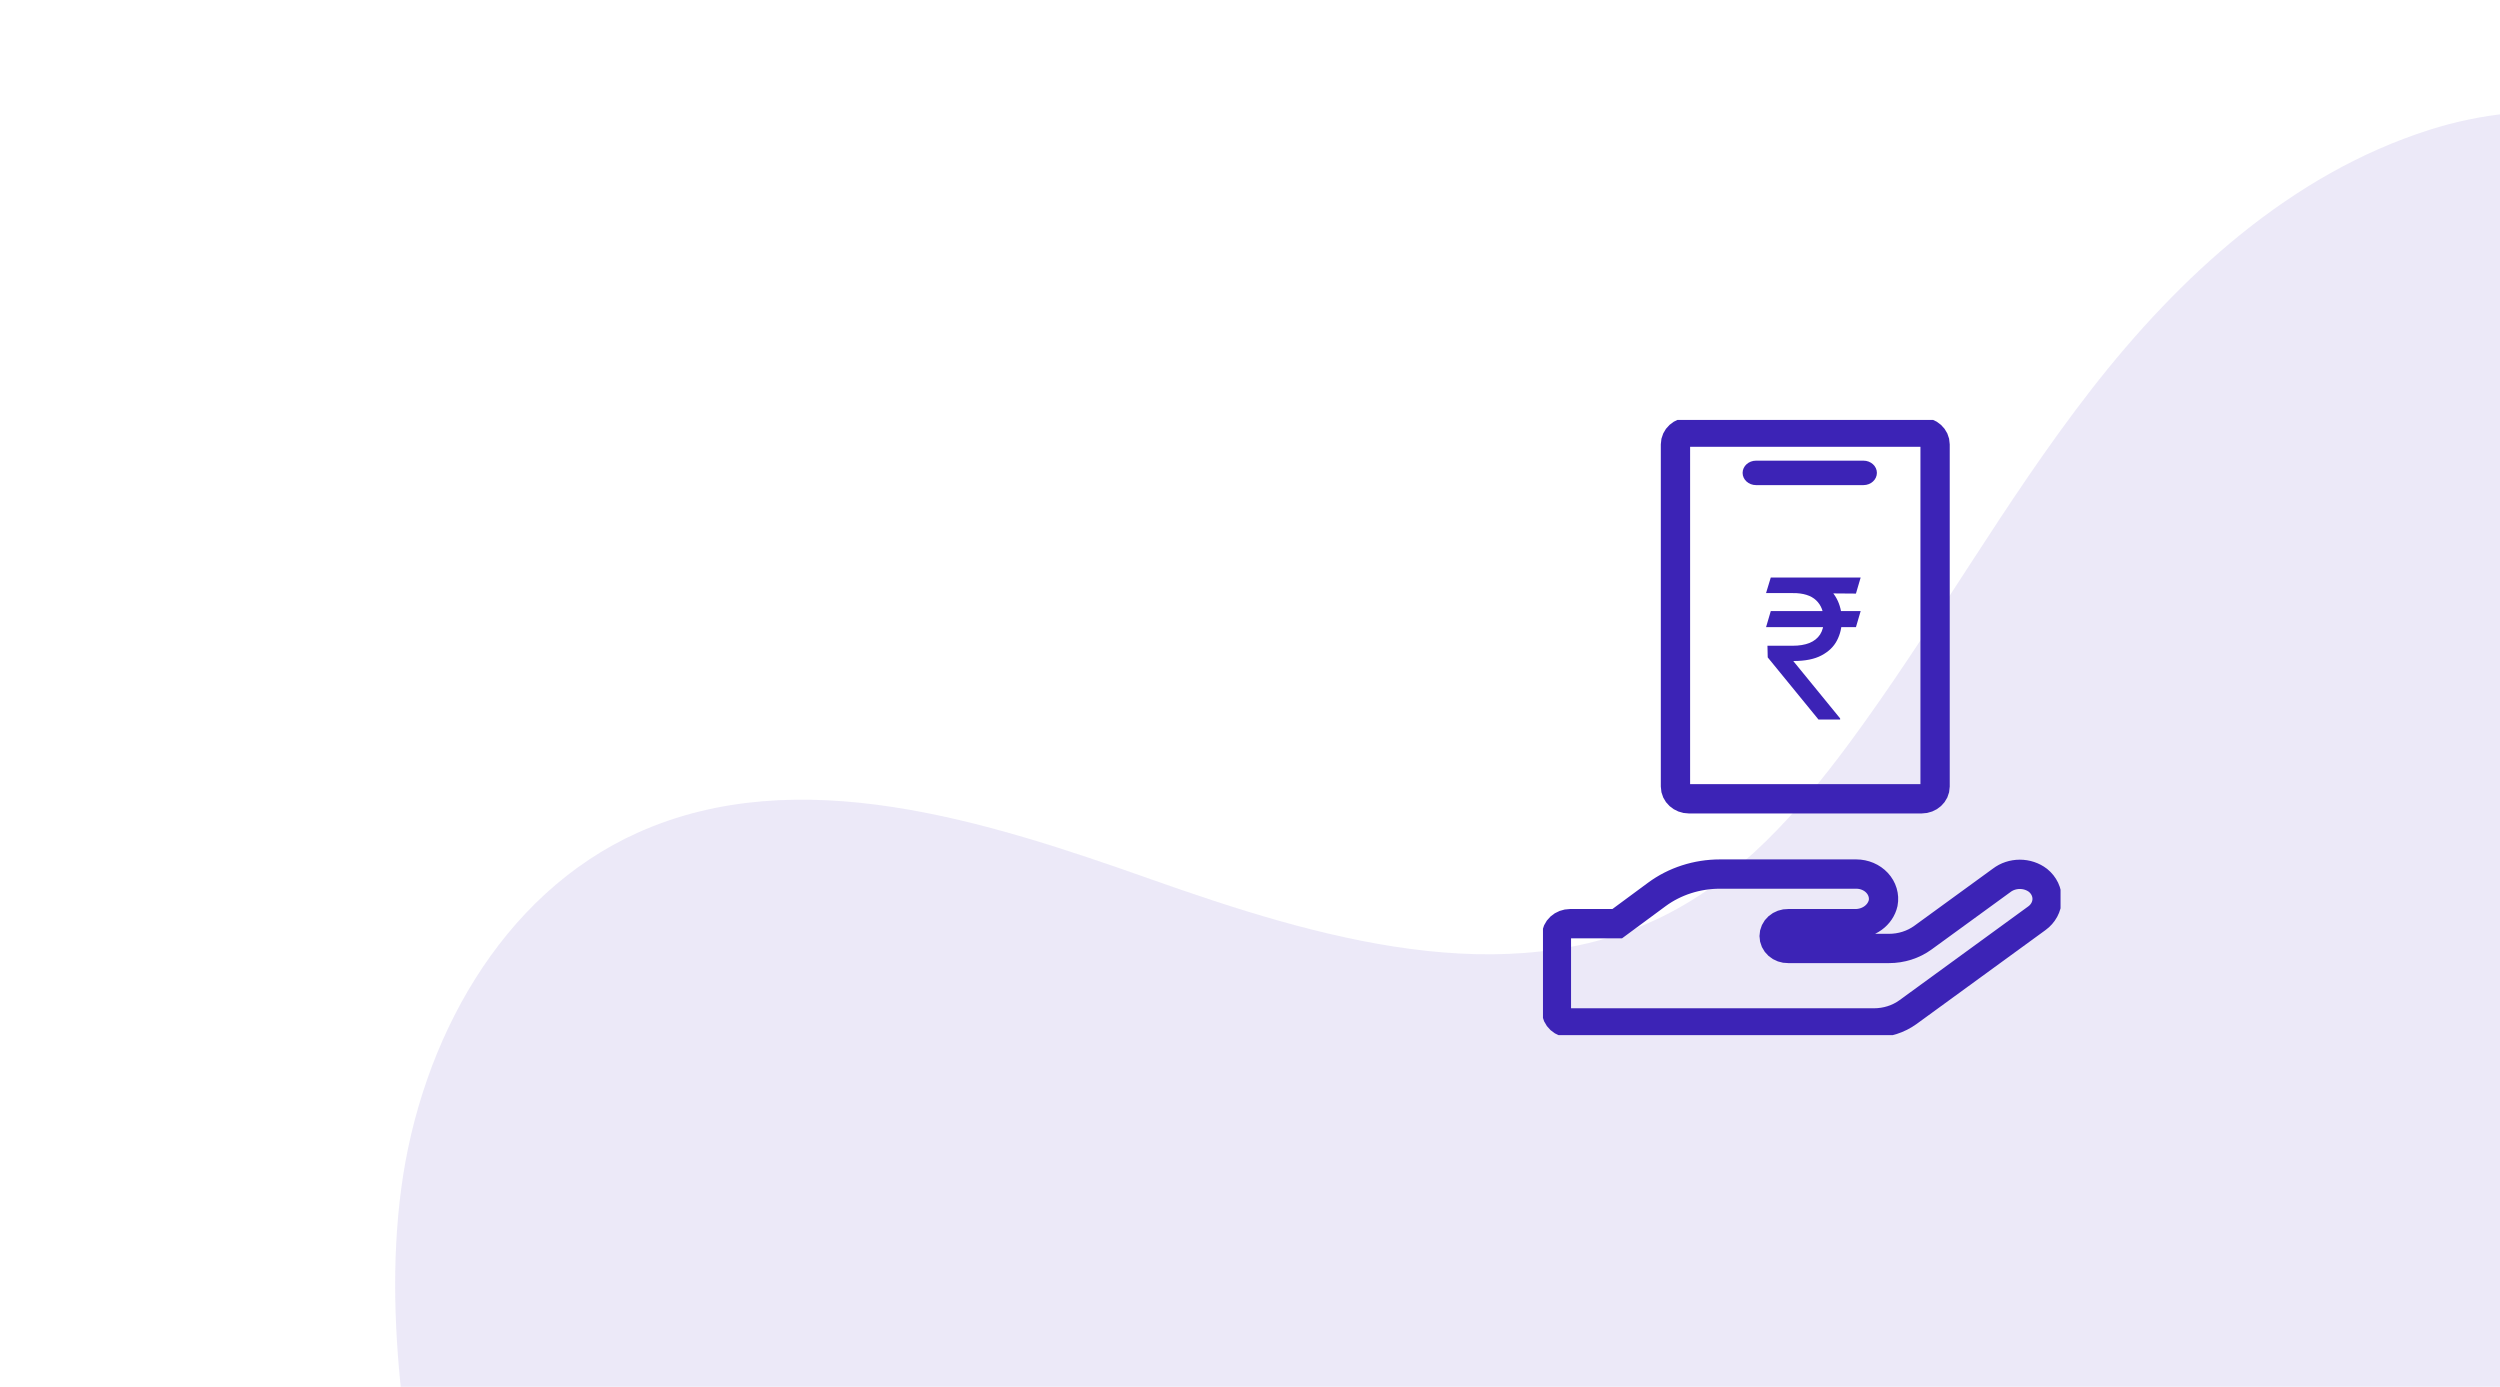 <svg width="256" height="142" viewBox="0 0 256 142" fill="none" xmlns="http://www.w3.org/2000/svg">
<g clip-path="url(#clip0_119_98)">
<g clip-path="url(#clip1_119_98)">
<path opacity="0.1" d="M214.134 39.909C205.109 51.509 198.018 64.42 189.275 76.222C184.122 83.177 178.175 89.911 170.325 93.807C154.233 101.788 134.846 96.05 117.87 90.042C100.894 84.034 81.77 77.9 65.36 85.242C51.22 91.568 43.06 106.731 41.082 121.737C39.104 136.743 42.263 151.879 45.103 166.753C47.943 181.627 50.475 196.979 47.28 211.785C43.78 228.003 33.72 242.128 28.208 257.809C22.696 273.49 23.165 293.552 36.798 303.509C43.304 308.259 51.752 309.827 59.89 309.809C74.277 309.773 88.225 305.244 101.665 300.253C108.565 297.692 115.809 294.946 123.112 296.001C135.071 297.728 143.142 308.882 154.325 313.347C167.184 318.481 182.367 313.817 193.209 305.361C204.051 296.905 211.553 285.18 219.33 273.981C233.644 253.369 249.383 240.511 273.83 232.828C299.368 224.8 330.218 223.87 349.94 203.956C366.371 187.366 368.731 159.327 355.293 140.362C344.88 125.662 327.384 117.417 314.281 104.916C297.987 89.37 289.044 67.491 286.758 45.416C285.781 35.979 285.589 25.566 279.074 18.504C271.832 10.656 259.117 10.004 248.808 13.286C234.584 17.8 223.158 28.309 214.134 39.909Z" fill="#3C23B6"/>
<g clip-path="url(#clip2_119_98)">
<path d="M208.689 90.147C208.168 89.749 207.51 89.531 206.831 89.531C206.151 89.531 205.493 89.749 204.972 90.147L196.912 96.012C195.922 96.734 194.691 97.126 193.422 97.123H183.103C182.917 97.128 182.731 97.098 182.558 97.036C182.384 96.974 182.226 96.881 182.093 96.763C181.959 96.644 181.853 96.503 181.781 96.347C181.708 96.19 181.671 96.022 181.671 95.853C181.671 95.683 181.708 95.515 181.781 95.359C181.853 95.203 181.959 95.061 182.093 94.943C182.226 94.825 182.384 94.732 182.558 94.67C182.731 94.608 182.917 94.578 183.103 94.583H189.933C190.612 94.595 191.273 94.391 191.803 94.005C192.334 93.62 192.699 93.078 192.836 92.473C192.904 92.109 192.884 91.735 192.777 91.379C192.67 91.022 192.479 90.691 192.217 90.408C191.955 90.126 191.629 89.898 191.261 89.742C190.893 89.586 190.492 89.505 190.086 89.504H176.124C173.77 89.504 171.488 90.241 169.66 91.59L165.603 94.585H160.771C160.401 94.586 160.047 94.72 159.785 94.958C159.523 95.196 159.376 95.519 159.375 95.856V103.478C159.376 103.814 159.524 104.137 159.785 104.375C160.047 104.613 160.401 104.747 160.771 104.748H191.896C193.164 104.748 194.394 104.356 195.385 103.636L208.575 94.029C208.893 93.799 209.151 93.507 209.332 93.176C209.513 92.845 209.613 92.482 209.624 92.112C209.634 91.743 209.556 91.375 209.395 91.036C209.233 90.696 208.992 90.393 208.689 90.147Z" stroke="#3C23B6" stroke-width="3"/>
<path d="M196.778 44.252H172.942C172.183 44.252 171.567 44.812 171.567 45.503V80.546C171.567 81.237 172.183 81.798 172.942 81.798H196.778C197.537 81.798 198.153 81.237 198.153 80.546V45.503C198.153 44.812 197.537 44.252 196.778 44.252Z" stroke="#3C23B6" stroke-width="3"/>
<path d="M190.819 47.172H179.818C179.059 47.172 178.443 47.732 178.443 48.423C178.443 49.115 179.059 49.675 179.818 49.675H190.819C191.578 49.675 192.194 49.115 192.194 48.423C192.194 47.732 191.578 47.172 190.819 47.172Z" fill="#3C23B6"/>
<path d="M190.532 62.573L190.049 64.221H180.845L181.328 62.573H190.532ZM186.214 73.681L181.015 67.317L180.987 66.124H183.572C184.244 66.124 184.817 66.029 185.291 65.84C185.764 65.646 186.126 65.357 186.377 64.974C186.628 64.585 186.754 64.098 186.754 63.511C186.754 62.644 186.493 61.965 185.972 61.472C185.452 60.975 184.651 60.727 183.572 60.727H180.845L181.328 59.136H183.572C184.727 59.136 185.674 59.327 186.413 59.711C187.156 60.09 187.705 60.611 188.06 61.273C188.42 61.931 188.6 62.677 188.6 63.511C188.6 64.263 188.435 64.957 188.103 65.591C187.776 66.221 187.251 66.728 186.526 67.111C185.807 67.495 184.855 67.687 183.671 67.687H183.629L188.43 73.567V73.681H186.214ZM190.532 59.136L190.049 60.783L182.805 60.727L183.288 59.136H190.532Z" fill="#3C23B6"/>
</g>
</g>
</g>
<defs>
<clipPath id="clip0_119_98">
<rect width="256" height="142" fill="white"/>
</clipPath>
<clipPath id="clip1_119_98">
<rect width="260" height="308" fill="white" transform="translate(-4 -131)"/>
</clipPath>
<clipPath id="clip2_119_98">
<rect width="53" height="63" fill="white" transform="translate(158 43)"/>
</clipPath>
</defs>
</svg>

